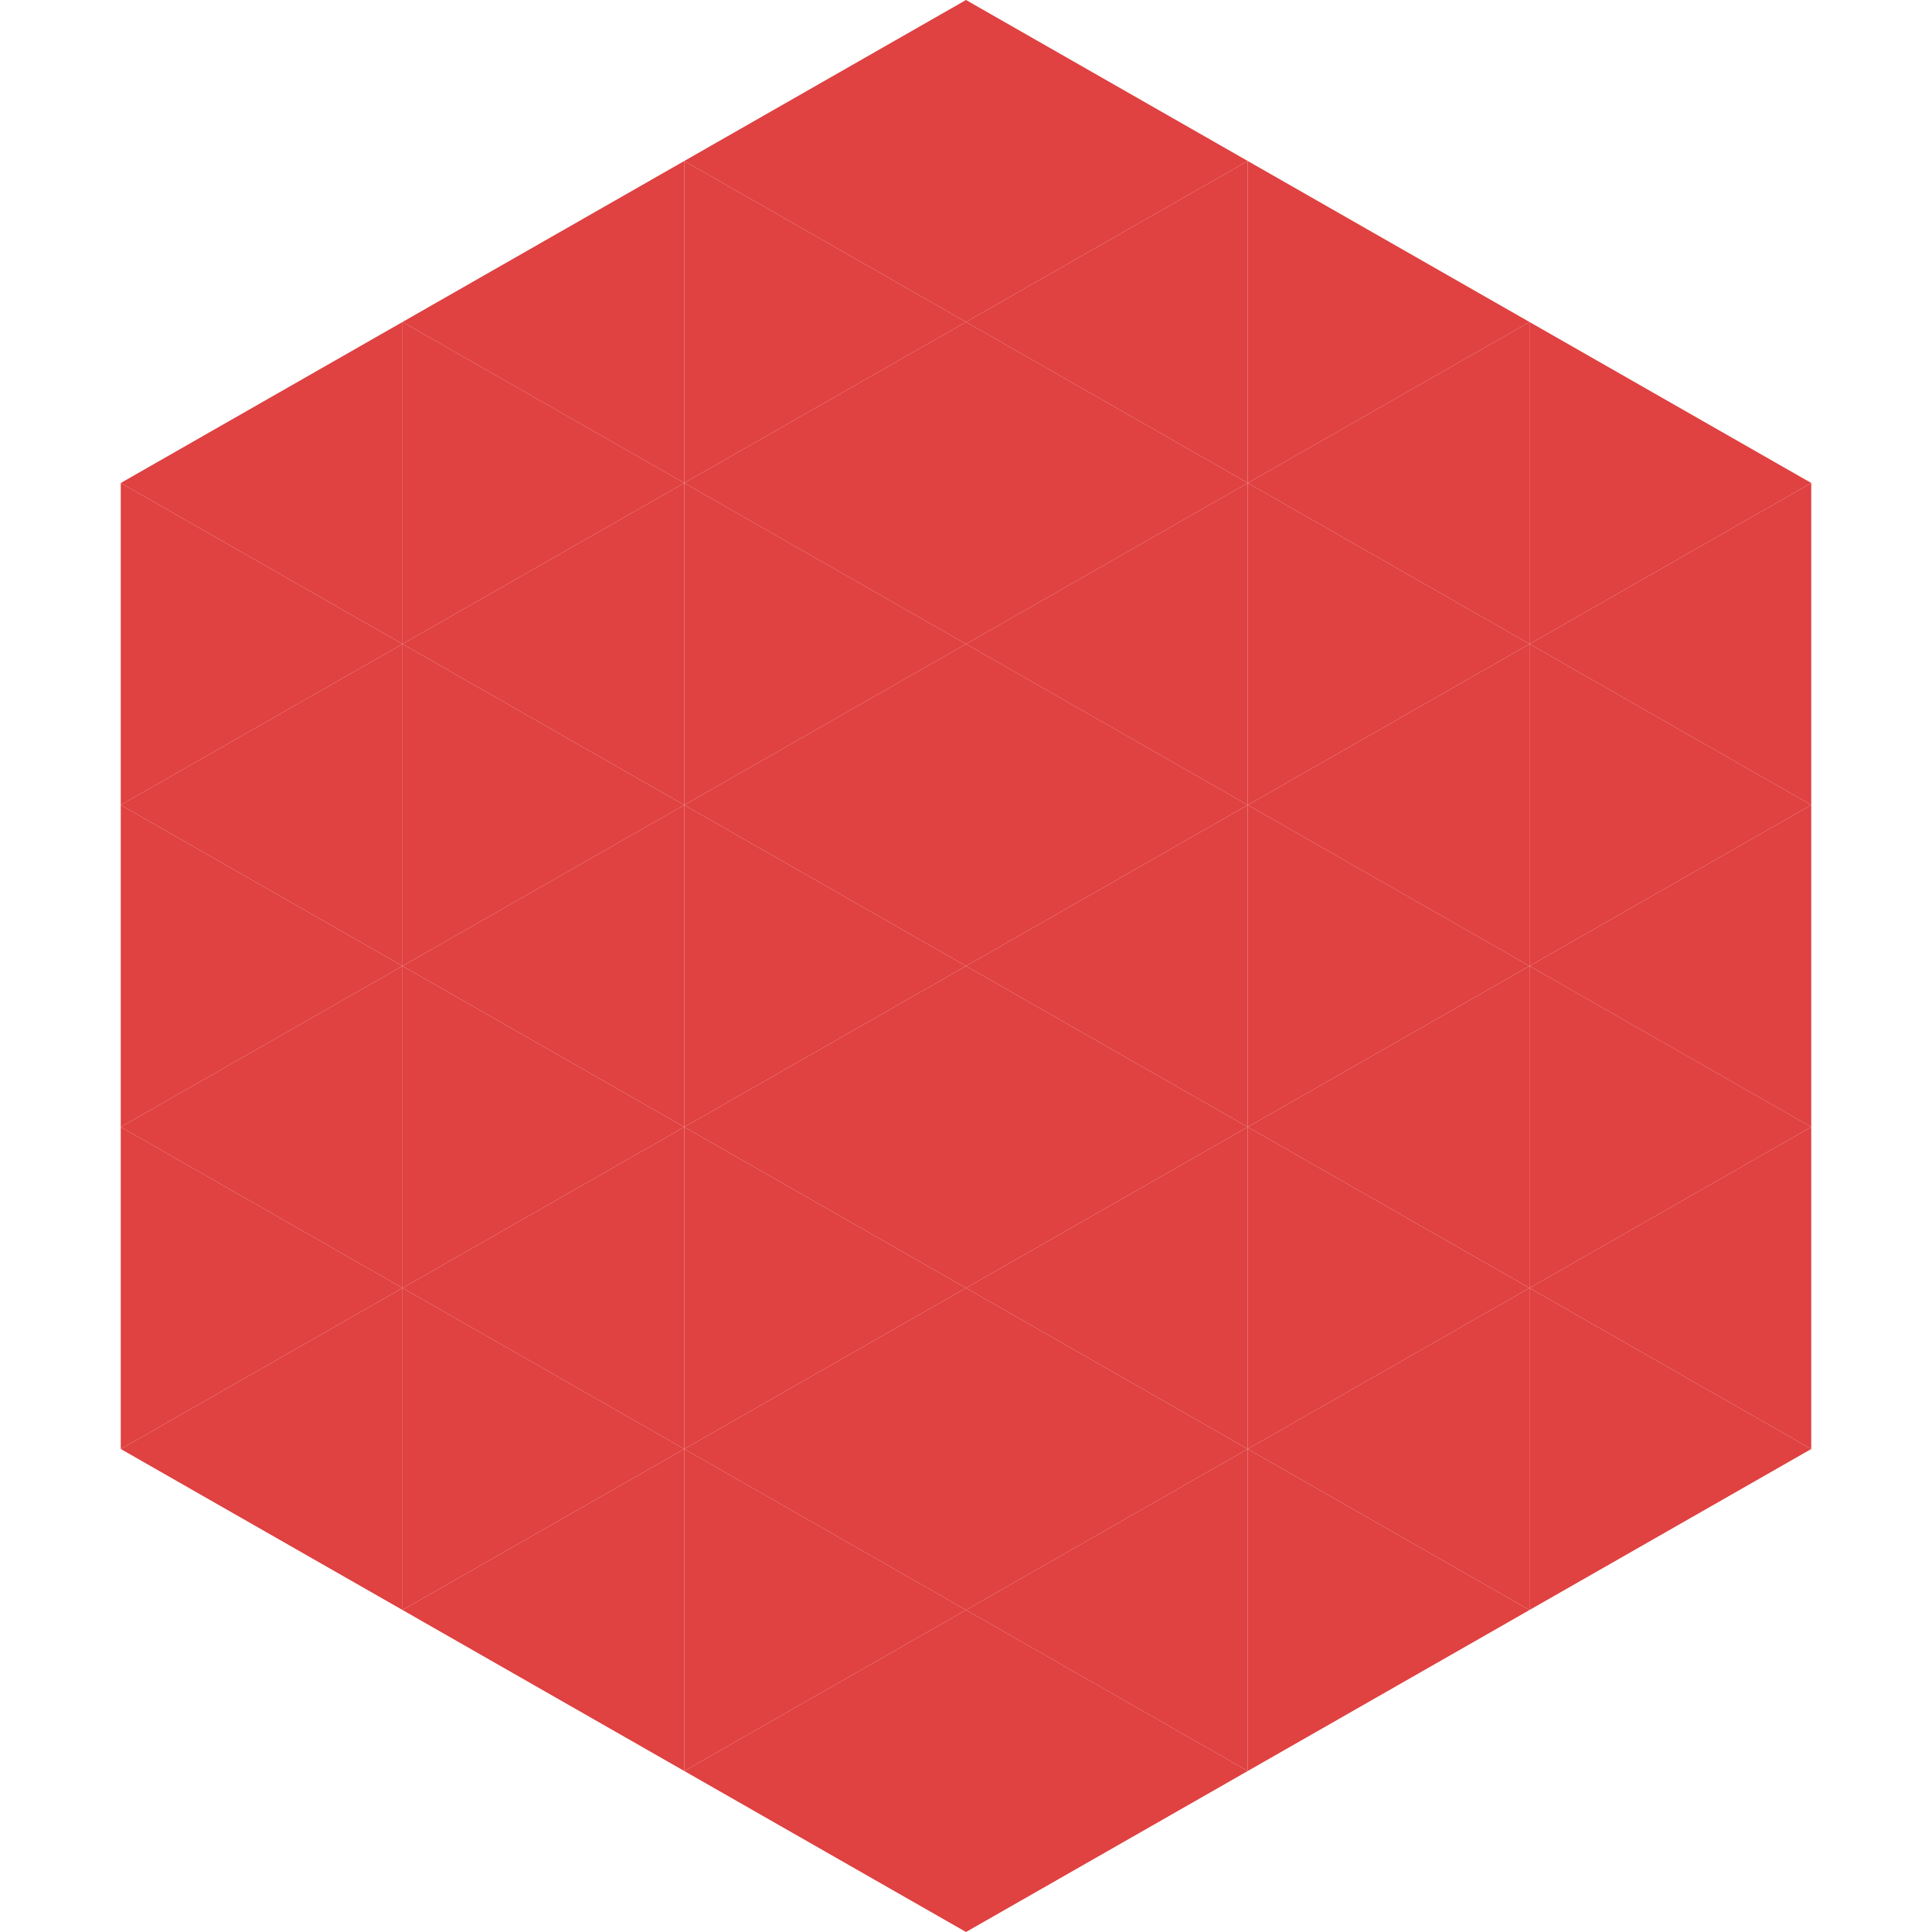 <?xml version="1.0"?>
<!-- Generated by SVGo -->
<svg width="240" height="240"
     xmlns="http://www.w3.org/2000/svg"
     xmlns:xlink="http://www.w3.org/1999/xlink">
<polygon points="50,40 15,60 50,80" style="fill:rgb(224,65,65)" />
<polygon points="190,40 225,60 190,80" style="fill:rgb(224,65,65)" />
<polygon points="15,60 50,80 15,100" style="fill:rgb(224,65,65)" />
<polygon points="225,60 190,80 225,100" style="fill:rgb(224,65,65)" />
<polygon points="50,80 15,100 50,120" style="fill:rgb(224,65,65)" />
<polygon points="190,80 225,100 190,120" style="fill:rgb(224,65,65)" />
<polygon points="15,100 50,120 15,140" style="fill:rgb(224,65,65)" />
<polygon points="225,100 190,120 225,140" style="fill:rgb(224,65,65)" />
<polygon points="50,120 15,140 50,160" style="fill:rgb(224,65,65)" />
<polygon points="190,120 225,140 190,160" style="fill:rgb(224,65,65)" />
<polygon points="15,140 50,160 15,180" style="fill:rgb(224,65,65)" />
<polygon points="225,140 190,160 225,180" style="fill:rgb(224,65,65)" />
<polygon points="50,160 15,180 50,200" style="fill:rgb(224,65,65)" />
<polygon points="190,160 225,180 190,200" style="fill:rgb(224,65,65)" />
<polygon points="15,180 50,200 15,220" style="fill:rgb(255,255,255); fill-opacity:0" />
<polygon points="225,180 190,200 225,220" style="fill:rgb(255,255,255); fill-opacity:0" />
<polygon points="50,0 85,20 50,40" style="fill:rgb(255,255,255); fill-opacity:0" />
<polygon points="190,0 155,20 190,40" style="fill:rgb(255,255,255); fill-opacity:0" />
<polygon points="85,20 50,40 85,60" style="fill:rgb(224,65,65)" />
<polygon points="155,20 190,40 155,60" style="fill:rgb(224,65,65)" />
<polygon points="50,40 85,60 50,80" style="fill:rgb(224,65,65)" />
<polygon points="190,40 155,60 190,80" style="fill:rgb(224,65,65)" />
<polygon points="85,60 50,80 85,100" style="fill:rgb(224,65,65)" />
<polygon points="155,60 190,80 155,100" style="fill:rgb(224,65,65)" />
<polygon points="50,80 85,100 50,120" style="fill:rgb(224,65,65)" />
<polygon points="190,80 155,100 190,120" style="fill:rgb(224,65,65)" />
<polygon points="85,100 50,120 85,140" style="fill:rgb(224,65,65)" />
<polygon points="155,100 190,120 155,140" style="fill:rgb(224,65,65)" />
<polygon points="50,120 85,140 50,160" style="fill:rgb(224,65,65)" />
<polygon points="190,120 155,140 190,160" style="fill:rgb(224,65,65)" />
<polygon points="85,140 50,160 85,180" style="fill:rgb(224,65,65)" />
<polygon points="155,140 190,160 155,180" style="fill:rgb(224,65,65)" />
<polygon points="50,160 85,180 50,200" style="fill:rgb(224,65,65)" />
<polygon points="190,160 155,180 190,200" style="fill:rgb(224,65,65)" />
<polygon points="85,180 50,200 85,220" style="fill:rgb(224,65,65)" />
<polygon points="155,180 190,200 155,220" style="fill:rgb(224,65,65)" />
<polygon points="120,0 85,20 120,40" style="fill:rgb(224,65,65)" />
<polygon points="120,0 155,20 120,40" style="fill:rgb(224,65,65)" />
<polygon points="85,20 120,40 85,60" style="fill:rgb(224,65,65)" />
<polygon points="155,20 120,40 155,60" style="fill:rgb(224,65,65)" />
<polygon points="120,40 85,60 120,80" style="fill:rgb(224,65,65)" />
<polygon points="120,40 155,60 120,80" style="fill:rgb(224,65,65)" />
<polygon points="85,60 120,80 85,100" style="fill:rgb(224,65,65)" />
<polygon points="155,60 120,80 155,100" style="fill:rgb(224,65,65)" />
<polygon points="120,80 85,100 120,120" style="fill:rgb(224,65,65)" />
<polygon points="120,80 155,100 120,120" style="fill:rgb(224,65,65)" />
<polygon points="85,100 120,120 85,140" style="fill:rgb(224,65,65)" />
<polygon points="155,100 120,120 155,140" style="fill:rgb(224,65,65)" />
<polygon points="120,120 85,140 120,160" style="fill:rgb(224,65,65)" />
<polygon points="120,120 155,140 120,160" style="fill:rgb(224,65,65)" />
<polygon points="85,140 120,160 85,180" style="fill:rgb(224,65,65)" />
<polygon points="155,140 120,160 155,180" style="fill:rgb(224,65,65)" />
<polygon points="120,160 85,180 120,200" style="fill:rgb(224,65,65)" />
<polygon points="120,160 155,180 120,200" style="fill:rgb(224,65,65)" />
<polygon points="85,180 120,200 85,220" style="fill:rgb(224,65,65)" />
<polygon points="155,180 120,200 155,220" style="fill:rgb(224,65,65)" />
<polygon points="120,200 85,220 120,240" style="fill:rgb(224,65,65)" />
<polygon points="120,200 155,220 120,240" style="fill:rgb(224,65,65)" />
<polygon points="85,220 120,240 85,260" style="fill:rgb(255,255,255); fill-opacity:0" />
<polygon points="155,220 120,240 155,260" style="fill:rgb(255,255,255); fill-opacity:0" />
</svg>
